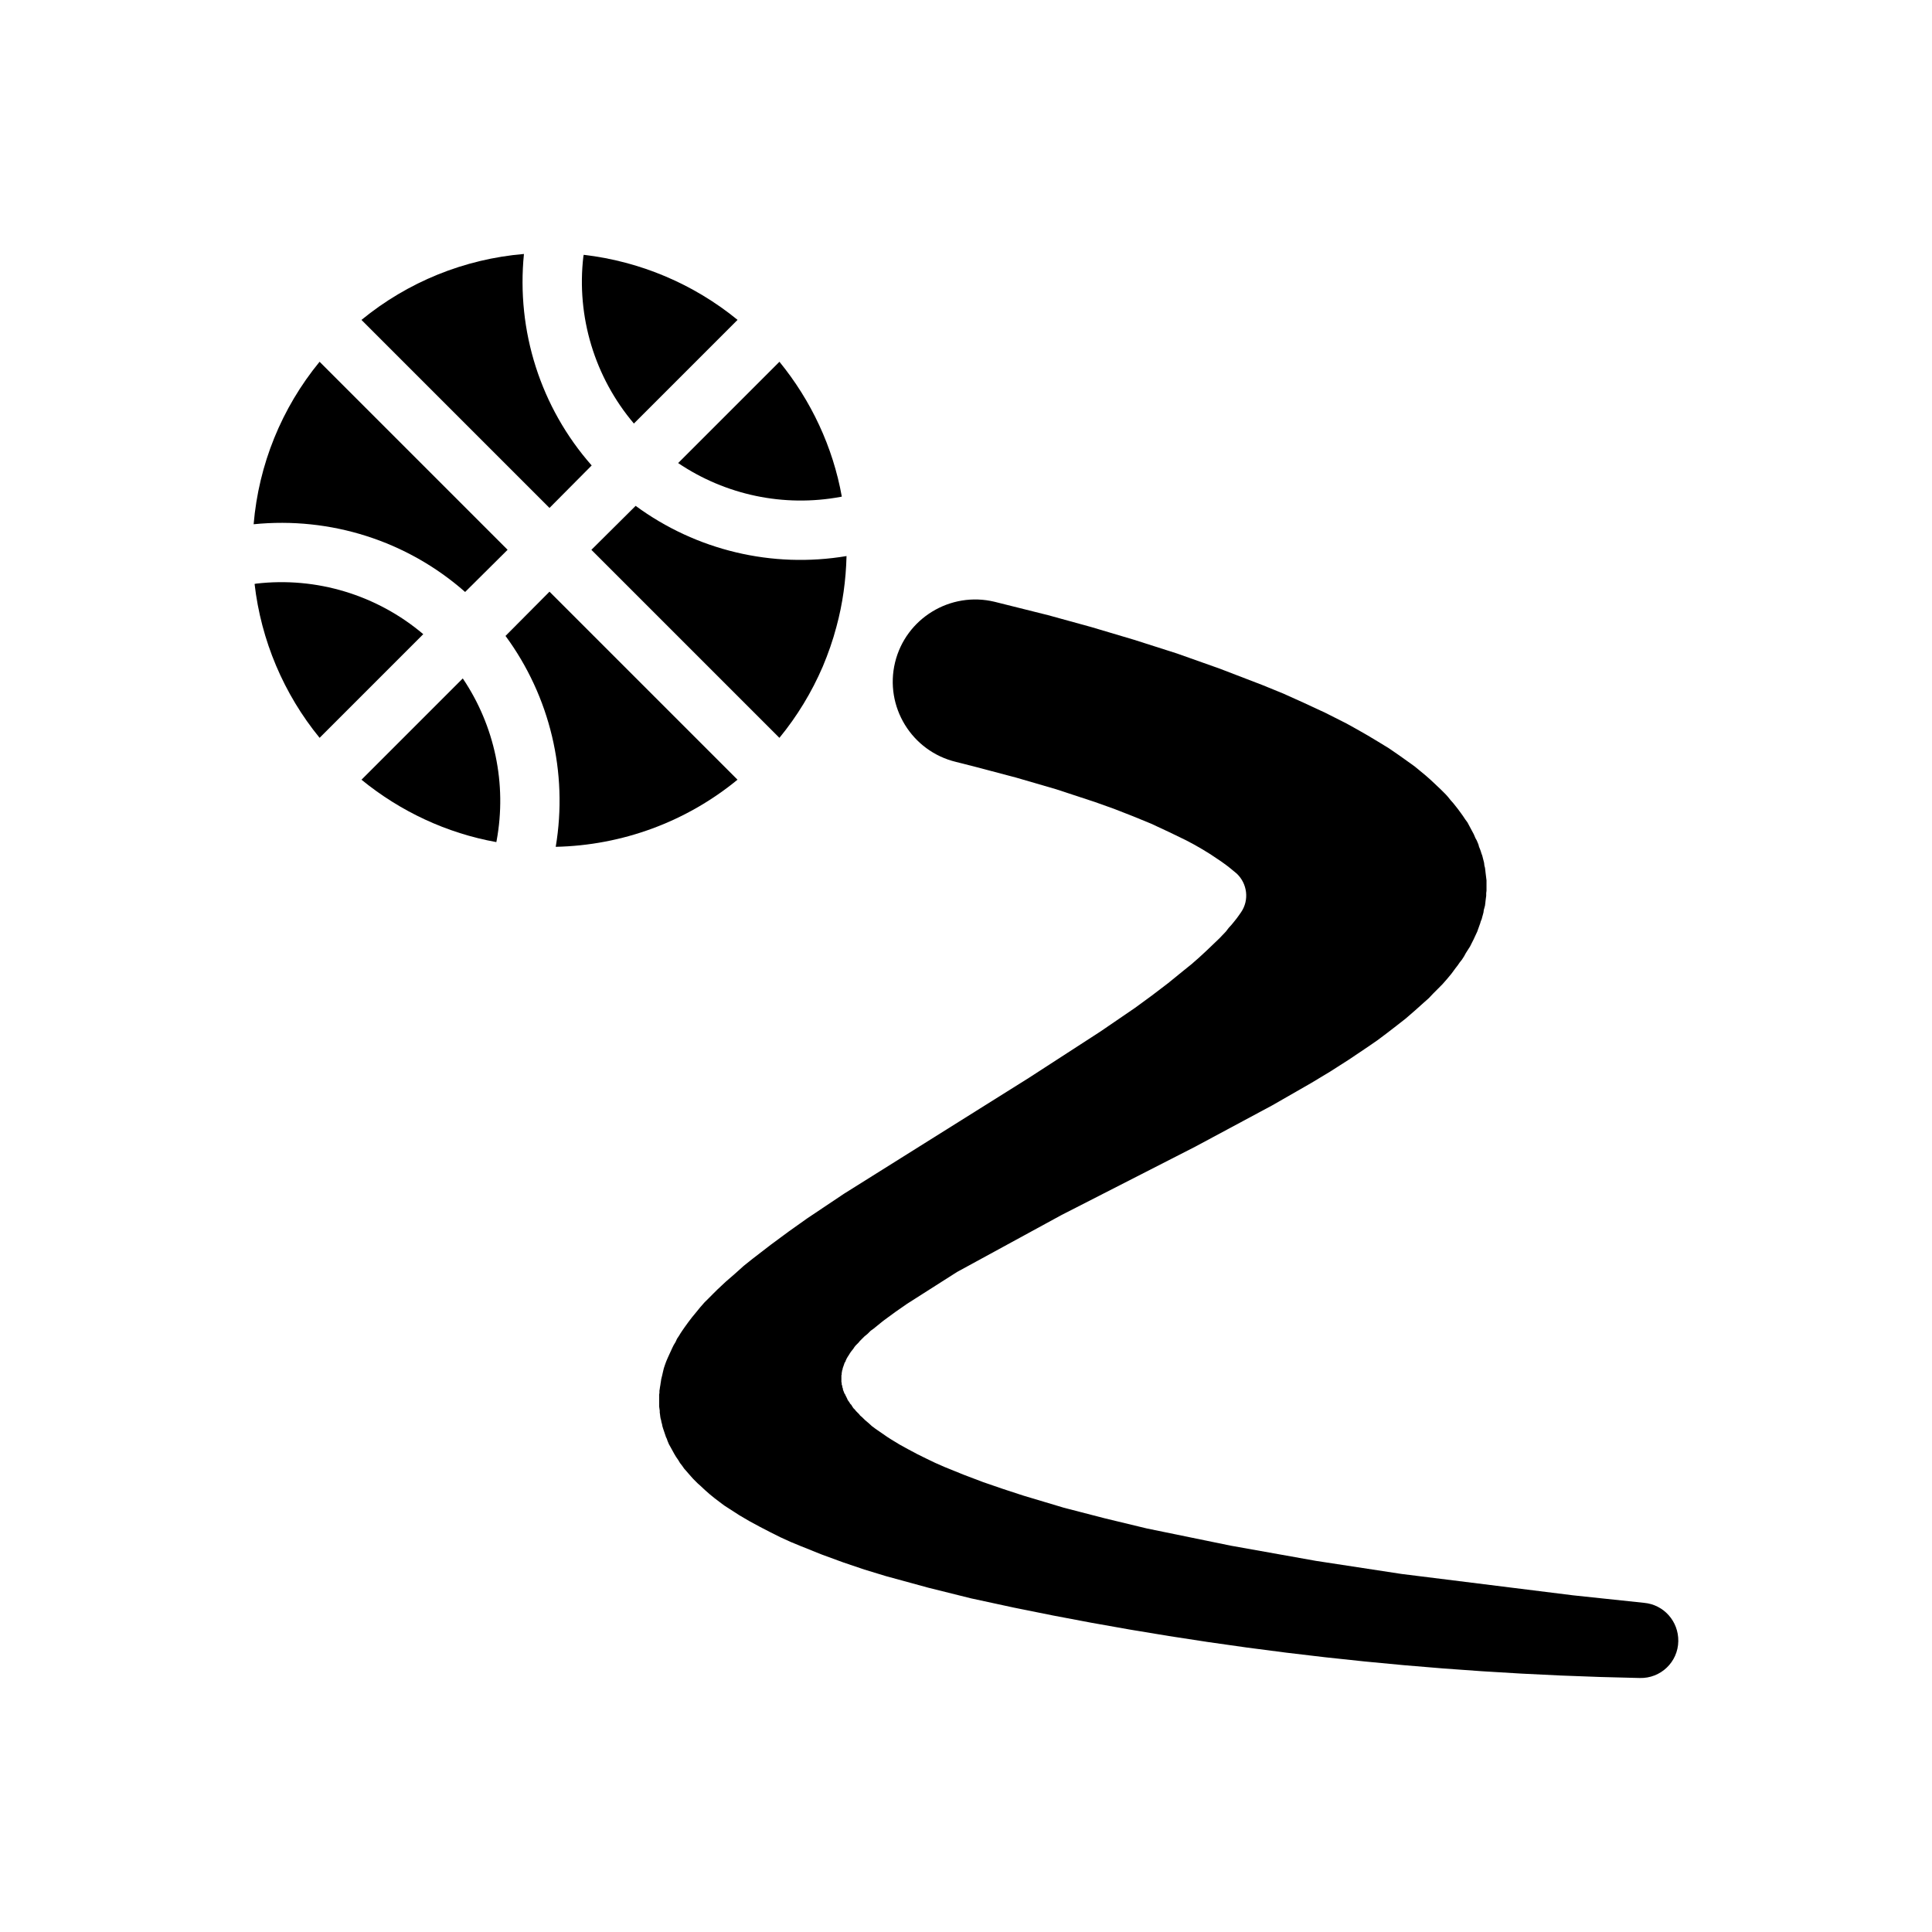 <?xml version="1.0" encoding="UTF-8"?>
<!-- Uploaded to: ICON Repo, www.svgrepo.com, Generator: ICON Repo Mixer Tools -->
<svg fill="#000000" width="800px" height="800px" version="1.1" viewBox="144 144 512 512" xmlns="http://www.w3.org/2000/svg">
 <g>
  <path d="m579.71 568.77c5.195 0.473 9.133 4.879 9.055 10.156-0.078 5.512-4.644 9.918-10.234 9.762-55.734-1.109-111.23-7.328-165.86-18.656l-11.328-2.449-11.336-2.824-11.258-3.078-5.676-1.73-5.59-1.891-5.59-2.047-5.504-2.203-2.828-1.168-2.762-1.258-2.676-1.34-2.754-1.426-2.754-1.488-2.684-1.574-1.34-0.867-1.34-0.859-1.34-0.867-1.258-0.945-1.34-1.023-1.258-1.023-1.25-1.102-1.258-1.18-0.629-0.551-1.258-1.258-0.551-0.621-0.629-0.715-0.543-0.629-0.629-0.707-0.551-0.789-0.551-0.707-0.473-0.797-0.551-0.789-0.473-0.789-0.48-0.867-0.473-0.867-0.484-0.859-0.395-0.945-0.156-0.48-0.234-0.473-0.156-0.48-0.164-0.473-0.156-0.473-0.164-0.48-0.156-0.473-0.164-0.551-0.078-0.473-0.164-0.551-0.078-0.48-0.156-0.543-0.078-0.48-0.059-0.516-0.078-0.551v-0.473l-0.156-1.102v-2.598l-0.004-0.551 0.078-0.48v-0.551l0.078-0.473 0.078-0.551 0.086-0.473 0.078-0.551 0.078-0.473 0.078-0.551 0.234-0.945 0.234-1.023 0.227-0.945 0.316-0.945 0.316-0.859 0.402-0.945 0.395-0.867 0.395-0.859 0.395-0.867 0.395-0.797 0.48-0.789 0.395-0.867 0.473-0.707 0.48-0.789 0.473-0.707 0.551-0.797 1.023-1.418 1.023-1.34 1.109-1.34 1.023-1.258 1.102-1.258 1.18-1.172 1.102-1.109 1.18-1.172 2.281-2.133 2.363-2.047 2.281-2.047 2.363-1.891 4.801-3.699 4.793-3.543 4.879-3.465 9.762-6.535 48.965-30.691 18.973-12.289 9.211-6.297 4.41-3.227 4.336-3.305 4.164-3.387 2.055-1.652 1.969-1.73 1.883-1.738 1.812-1.73 1.801-1.73 1.652-1.738 0.715-0.938 0.789-0.867 0.707-0.867 0.629-0.789 0.629-0.867 0.551-0.789c2.195-3.227 1.652-7.559-1.18-10.234l-0.867-0.715-0.859-0.707-0.797-0.629-0.859-0.629-0.867-0.621-0.945-0.629-1.883-1.258-2.055-1.258-2.047-1.18-2.203-1.172-2.281-1.109-2.281-1.102-4.723-2.203-4.801-1.969-5.039-1.969-5.039-1.801-10.32-3.394-10.547-3.07-10.707-2.832-5.273-1.34c-11.723-2.824-18.973-14.633-16.137-26.371 2.832-11.652 14.641-18.895 26.379-16.059l14.168 3.543 11.414 3.141 11.406 3.394 11.336 3.621 11.328 4.016 11.266 4.328 5.59 2.281 5.59 2.519 5.59 2.598 5.59 2.824 2.832 1.574 2.754 1.574 2.754 1.652 2.832 1.73 2.754 1.891 2.762 1.969 1.418 1.023 1.34 1.109 1.426 1.172 1.34 1.18 1.34 1.258 1.418 1.34 1.34 1.34 0.629 0.707 0.629 0.789 0.707 0.797 0.629 0.789 0.629 0.797 0.629 0.859 0.629 0.867 0.629 0.945 0.629 0.859 0.543 1.023 0.551 1.031 0.551 1.023 0.473 1.102 0.316 0.551 0.234 0.543 0.227 0.551 0.164 0.629 0.234 0.551 0.227 0.629 0.164 0.543 0.234 0.629 0.156 0.629 0.164 0.629 0.156 0.629 0.078 0.707 0.164 0.629 0.078 0.629 0.078 0.707 0.078 0.629 0.086 0.707 0.078 0.629v2.758l-0.078 0.621v0.715l-0.086 0.629-0.078 0.621-0.078 0.715-0.078 0.629-0.164 0.621-0.156 0.551-0.078 0.629-0.164 0.629-0.156 0.551-0.164 0.629-0.234 0.543-0.156 0.551-0.395 1.102-0.395 1.109-0.48 1.023-0.473 1.023-0.48 0.945-0.473 0.945-0.551 0.859-0.551 0.867-0.473 0.867-0.551 0.859-0.629 0.797-0.543 0.789-0.551 0.707-1.102 1.496-1.18 1.418-1.18 1.34-1.25 1.258-1.18 1.18-1.18 1.25-1.25 1.109-2.449 2.195-2.441 2.113-2.519 1.969-2.441 1.883-2.519 1.891-2.519 1.738-5.039 3.387-5.047 3.227-5.109 3.07-10.156 5.824-20.387 10.941-35.426 18.105-27.719 15.113-13.227 8.422-3.07 2.133-3.227 2.363-1.652 1.34-0.867 0.707-0.867 0.629-0.789 0.789-0.867 0.715-1.184 1.184-0.316 0.395-0.395 0.402-0.402 0.395-0.316 0.395-0.309 0.473-0.316 0.402-0.316 0.395-0.316 0.473-0.234 0.395-0.316 0.48-0.234 0.395-0.227 0.473-0.086 0.234-0.078 0.234-0.156 0.156-0.086 0.234-0.156 0.469-0.078 0.227-0.086 0.234-0.078 0.234-0.078 0.227v0.164l-0.078 0.234-0.086 0.227v0.234l-0.078 0.234v0.461l-0.078 0.234v1.781l0.078 0.234v0.391l0.078 0.234 0.086 0.234v0.234l0.078 0.227 0.078 0.164v0.227l0.078 0.234 0.086 0.234 0.078 0.156 0.156 0.469 0.164 0.156 0.078 0.234 0.164 0.316 0.312 0.633 0.164 0.395 0.234 0.316 0.227 0.316 0.164 0.316 0.316 0.316 0.234 0.395 0.316 0.48 0.395 0.395 0.316 0.395 0.789 0.789 0.316 0.402 0.473 0.395 0.797 0.789 0.945 0.797 0.859 0.789 0.945 0.707 1.023 0.707 1.031 0.707 1.023 0.715 1.102 0.707 2.203 1.34 2.281 1.258 2.363 1.258 2.363 1.172 2.449 1.18 2.512 1.102 5.047 2.047 5.188 1.969 5.273 1.812 5.281 1.73 10.777 3.227 10.949 2.832 11.098 2.676 22.277 4.566 22.508 4.016 22.672 3.465 45.5 5.668z"/>
  <path d="m367.09 275.61-0.395 0.078c-14.957 2.762-30.387-0.473-42.98-8.973l26.844-26.844c8.422 10.32 14.176 22.59 16.531 35.738z"/>
  <path d="m368.34 291.36c-0.156 6.375-1.023 12.676-2.676 18.734-0.945 3.621-2.203 7.164-3.621 10.547-2.914 6.769-6.769 13.145-11.492 18.895l-49.828-49.828 11.73-11.652c16.062 11.809 36.207 16.613 55.887 13.305z"/>
  <path d="m339.46 228.77-27.473 27.473c-10.391-12.281-15.266-28.34-13.383-44.32l0.086-0.395c14.941 1.734 29.113 7.719 40.77 17.242z"/>
  <path d="m289.62 300.8 49.828 49.828c-13.617 11.18-30.543 17.398-48.176 17.789 3.305-19.68-1.496-39.832-13.305-55.891z"/>
  <path d="m300.8 267.35-11.18 11.258-49.828-49.828c12.289-10.066 27.238-16.137 43.059-17.477-2.047 20.387 4.414 40.695 17.949 56.047z"/>
  <path d="m278.52 289.7-11.258 11.18c-15.352-13.539-35.66-19.996-56.047-17.949 1.34-15.824 7.398-30.773 17.477-43.059z"/>
  <path d="m266.64 323.79c8.5 12.594 11.73 28.023 8.973 42.98l-0.078 0.395c-13.145-2.363-25.418-8.109-35.738-16.531z"/>
  <path d="m256.17 312.06-27.473 27.473c-9.523-11.652-15.508-25.82-17.23-40.777l0.395-0.086c15.977-1.871 32.035 3 44.309 13.391z"/>
 </g>
</svg>